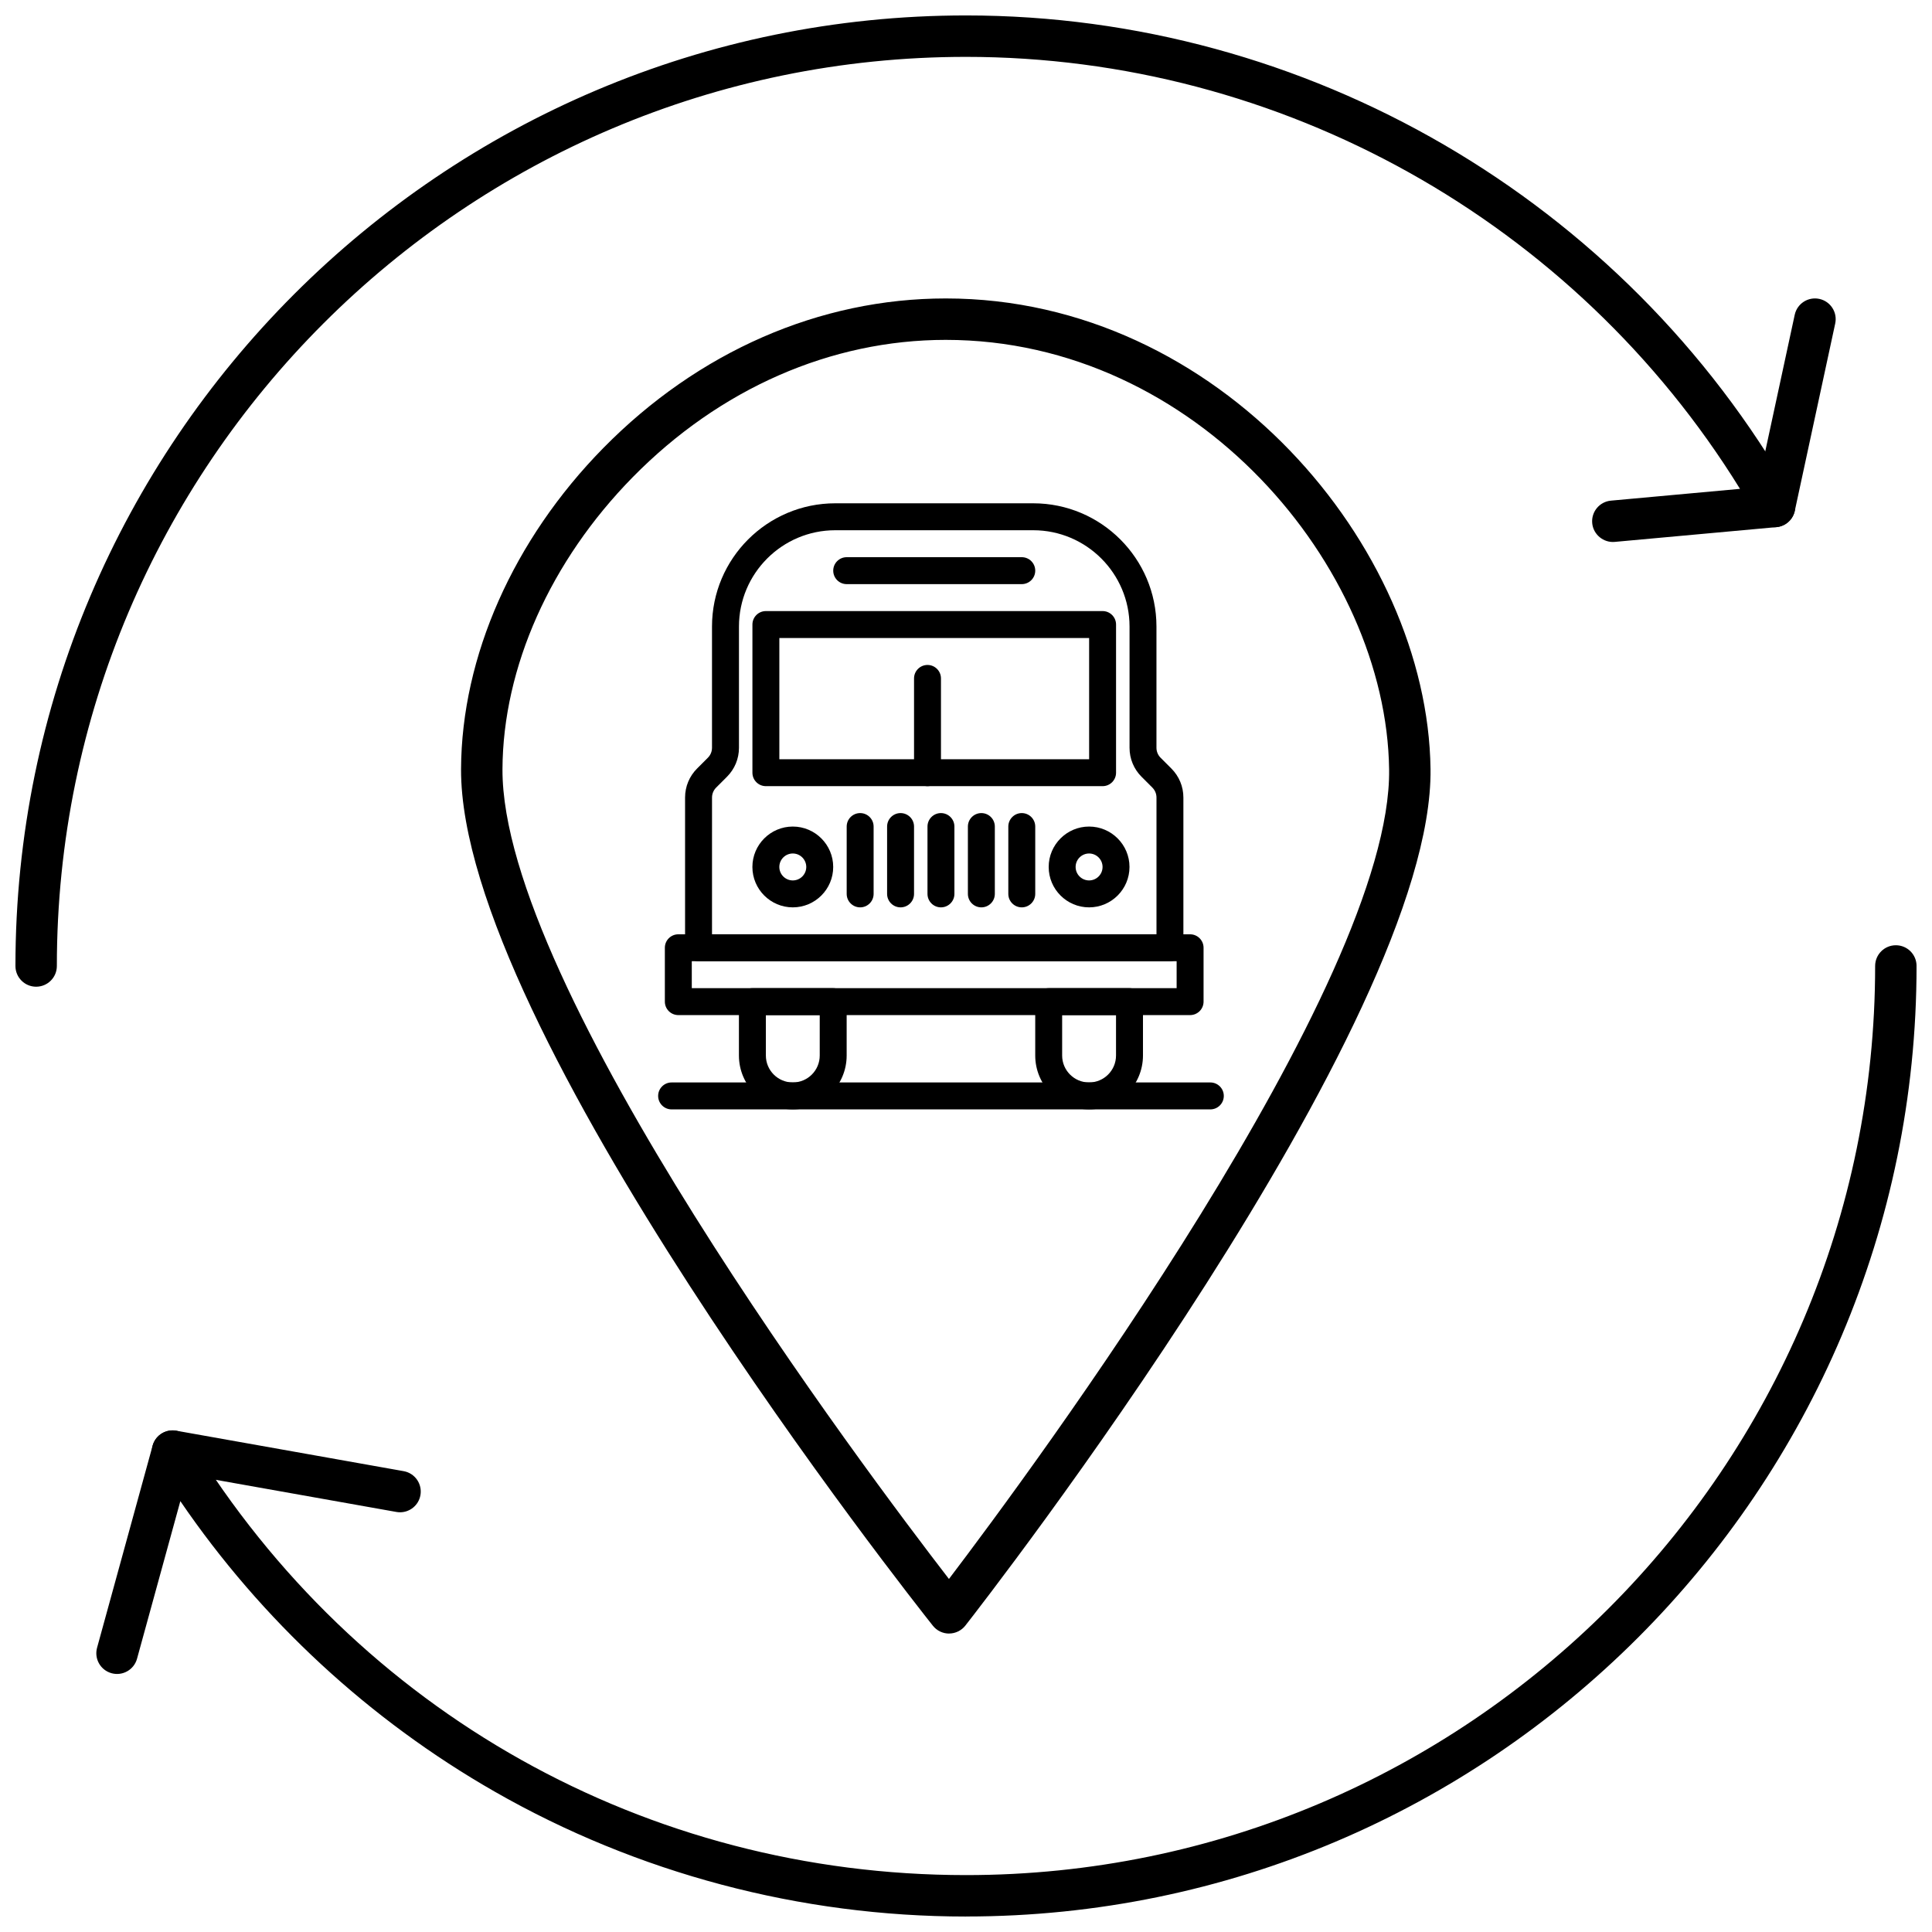 <?xml version="1.0" encoding="UTF-8"?>
<!-- Uploaded to: ICON Repo, www.svgrepo.com, Generator: ICON Repo Mixer Tools -->
<svg width="800px" height="800px" version="1.1" viewBox="144 144 512 512" xmlns="http://www.w3.org/2000/svg">
 <defs>
  <clipPath id="b">
   <path d="m169 394h482.9v257.9h-482.9z"/>
  </clipPath>
  <clipPath id="a">
   <path d="m148.09 148.09h471.91v257.91h-471.91z"/>
  </clipPath>
 </defs>
 <path d="m395.52 576.91c-1.672 0-3.258-0.762-4.297-2.074-5.117-6.441-125.34-158.56-125.04-227.03 0.129-29.82 13.867-60.824 37.684-85.059 25.133-25.574 57.371-39.656 90.777-39.656 72.578 0 127.68 65.816 128.46 124.66 0.891 67.488-118.2 220.56-123.27 227.04-1.035 1.324-2.621 2.102-4.305 2.109h-0.02zm-0.875-342.84c-30.438 0-59.895 12.918-82.949 36.371-21.832 22.211-34.418 50.426-34.535 77.41-0.254 57.629 96.488 186.29 118.32 214.59 21.625-28.461 117.4-157.79 116.65-214.54-0.711-53.73-51.109-113.83-117.48-113.83z"/>
 <g clip-path="url(#b)">
  <path d="m400 651.9c-43.895 0-87.113-11.461-124.98-33.145-33.148-18.977-61.715-45.422-83.227-76.938l-11.48 41.766c-0.809 2.926-3.828 4.641-6.75 3.836s-4.641-3.824-3.84-6.746l14.727-53.574c0.578-2.109 2.359-3.672 4.523-3.977 2.156-0.309 4.309 0.703 5.449 2.566 44.207 72.156 121.06 115.23 205.58 115.23 132.84 0 240.93-108.08 240.93-240.93 0-3.031 2.457-5.488 5.488-5.488 3.031-0.004 5.488 2.453 5.488 5.488 0 138.9-113 251.9-251.9 251.9z"/>
 </g>
 <g clip-path="url(#a)">
  <path d="m153.58 405.49c-3.031 0-5.488-2.461-5.488-5.488 0-138.9 113-251.91 251.91-251.91 90.352 0 174.29 48.824 219.04 127.42 0.922 1.621 0.961 3.602 0.098 5.258-0.863 1.652-2.508 2.758-4.367 2.926l-42.855 3.914c-2.965 0.27-5.688-1.949-5.965-4.969s1.949-5.691 4.969-5.965l34.195-3.125c-43.762-70.828-121.57-114.48-205.12-114.48-132.85 0-240.93 108.08-240.93 240.93 0 3.027-2.457 5.488-5.492 5.488z"/>
 </g>
 <path d="m250.02 544.77c-0.32 0-0.641-0.027-0.969-0.086l-60.27-10.723c-2.984-0.531-4.977-3.383-4.445-6.367s3.394-4.977 6.367-4.445l60.27 10.723c2.984 0.531 4.977 3.383 4.445 6.367-0.473 2.66-2.789 4.531-5.398 4.531z"/>
 <path d="m614.28 283.72c-0.383 0-0.773-0.039-1.164-0.125-2.961-0.641-4.848-3.559-4.207-6.523l10.711-49.652c0.641-2.965 3.555-4.848 6.523-4.207 2.965 0.641 4.848 3.562 4.207 6.523l-10.711 49.652c-0.559 2.574-2.832 4.332-5.359 4.332z"/>
 <path d="m459.39 413.01h-135.63c-1.969 0-3.566-1.598-3.566-3.566v-14.277c0-1.973 1.598-3.566 3.566-3.566h135.63c1.969 0 3.566 1.598 3.566 3.566v14.277c0.004 1.969-1.598 3.566-3.566 3.566zm-132.06-7.137h128.49v-7.141h-128.49z"/>
 <path d="m436.2 352.34h-89.23c-1.973 0-3.57-1.598-3.57-3.566v-39.262c0-1.973 1.598-3.57 3.57-3.57h89.23c1.969 0 3.566 1.598 3.566 3.57v39.262c0 1.969-1.598 3.566-3.566 3.566zm-85.664-7.137h82.094v-32.121h-82.094z"/>
 <path d="m389.8 352.34c-1.973 0-3.57-1.598-3.57-3.566v-24.984c0-1.969 1.598-3.57 3.57-3.57 1.969 0 3.566 1.602 3.566 3.57v24.984c0 1.969-1.598 3.566-3.566 3.566z"/>
 <path d="m354.1 384.46c-5.902 0-10.707-4.801-10.707-10.707 0-5.902 4.805-10.707 10.707-10.707 5.902 0 10.707 4.805 10.707 10.707 0 5.906-4.805 10.707-10.707 10.707zm0-14.277c-1.969 0-3.57 1.602-3.57 3.57s1.602 3.57 3.57 3.57c1.965 0 3.57-1.602 3.57-3.57-0.004-1.969-1.605-3.57-3.57-3.57z"/>
 <path d="m432.62 384.46c-5.902 0-10.707-4.801-10.707-10.707 0-5.902 4.809-10.707 10.707-10.707 5.902 0 10.707 4.805 10.707 10.707 0 5.906-4.805 10.707-10.707 10.707zm0-14.277c-1.969 0-3.57 1.602-3.57 3.57s1.602 3.57 3.57 3.57 3.57-1.602 3.57-3.57-1.602-3.57-3.57-3.57z"/>
 <path d="m354.1 438c-7.871 0-14.277-6.406-14.277-14.277v-14.277c0-1.973 1.598-3.57 3.57-3.57h21.414c1.969 0 3.566 1.598 3.566 3.57v14.277c0.004 7.871-6.402 14.277-14.273 14.277zm-7.137-24.984v10.707c0 3.938 3.199 7.137 7.137 7.137s7.137-3.199 7.137-7.137v-10.707z"/>
 <path d="m432.62 438c-7.871 0-14.273-6.406-14.273-14.277v-14.277c0-1.973 1.598-3.57 3.566-3.57h21.418c1.973 0 3.57 1.598 3.57 3.57v14.277c-0.004 7.871-6.41 14.277-14.281 14.277zm-7.141-24.984v10.707c0 3.938 3.199 7.137 7.137 7.137s7.141-3.199 7.141-7.137v-10.707z"/>
 <path d="m414.78 298.8h-46.398c-1.973 0-3.566-1.598-3.566-3.57 0-1.973 1.598-3.57 3.566-3.57h46.398c1.973 0 3.57 1.598 3.57 3.57 0 1.973-1.598 3.57-3.57 3.57z"/>
 <path d="m464.75 438h-142.77c-1.973 0-3.566-1.598-3.566-3.57 0-1.969 1.598-3.57 3.566-3.57h142.77c1.973 0 3.57 1.602 3.57 3.57 0 1.973-1.598 3.57-3.57 3.57z"/>
 <path d="m371.95 384.46c-1.973 0-3.57-1.598-3.57-3.566v-17.848c0-1.973 1.598-3.57 3.57-3.57 1.973 0 3.566 1.598 3.566 3.57v17.848c0 1.969-1.598 3.566-3.566 3.566z"/>
 <path d="m382.66 384.46c-1.969 0-3.57-1.598-3.57-3.566v-17.848c0-1.973 1.598-3.57 3.57-3.57s3.57 1.598 3.57 3.57v17.848c0 1.969-1.602 3.566-3.57 3.566z"/>
 <path d="m393.36 384.46c-1.973 0-3.566-1.598-3.566-3.566v-17.848c0-1.973 1.598-3.57 3.566-3.57 1.973 0 3.57 1.598 3.57 3.57v17.848c0 1.969-1.598 3.566-3.57 3.566z"/>
 <path d="m404.07 384.46c-1.969 0-3.57-1.598-3.57-3.566v-17.848c0-1.973 1.602-3.57 3.57-3.57 1.973 0 3.57 1.598 3.57 3.57v17.848c0 1.969-1.598 3.566-3.57 3.566z"/>
 <path d="m414.78 384.46c-1.969 0-3.566-1.598-3.566-3.566v-17.848c0-1.973 1.598-3.57 3.566-3.57 1.973 0 3.57 1.598 3.57 3.57v17.848c0 1.969-1.598 3.566-3.57 3.566z"/>
 <path d="m454.04 398.73h-124.92c-1.969 0-3.57-1.598-3.57-3.57v-39.801c0-2.906 1.133-5.641 3.188-7.695l2.852-2.856c0.707-0.707 1.098-1.648 1.098-2.648v-32.125c0-18.008 14.652-32.656 32.66-32.656h52.465c18.008 0 32.66 14.648 32.66 32.656v32.125c0 1 0.391 1.945 1.098 2.652l2.852 2.852c2.055 2.055 3.188 4.789 3.188 7.695v39.801c0.004 1.973-1.594 3.57-3.566 3.57zm-121.35-7.137h117.79v-36.23c0-1-0.391-1.941-1.098-2.648l-2.852-2.852c-2.059-2.055-3.191-4.789-3.191-7.699v-32.125c0-14.07-11.449-25.52-25.52-25.52h-52.465c-14.07 0-25.52 11.449-25.52 25.52v32.125c0 2.906-1.133 5.641-3.188 7.695l-2.856 2.856c-0.707 0.707-1.098 1.648-1.098 2.648z"/>
</svg>